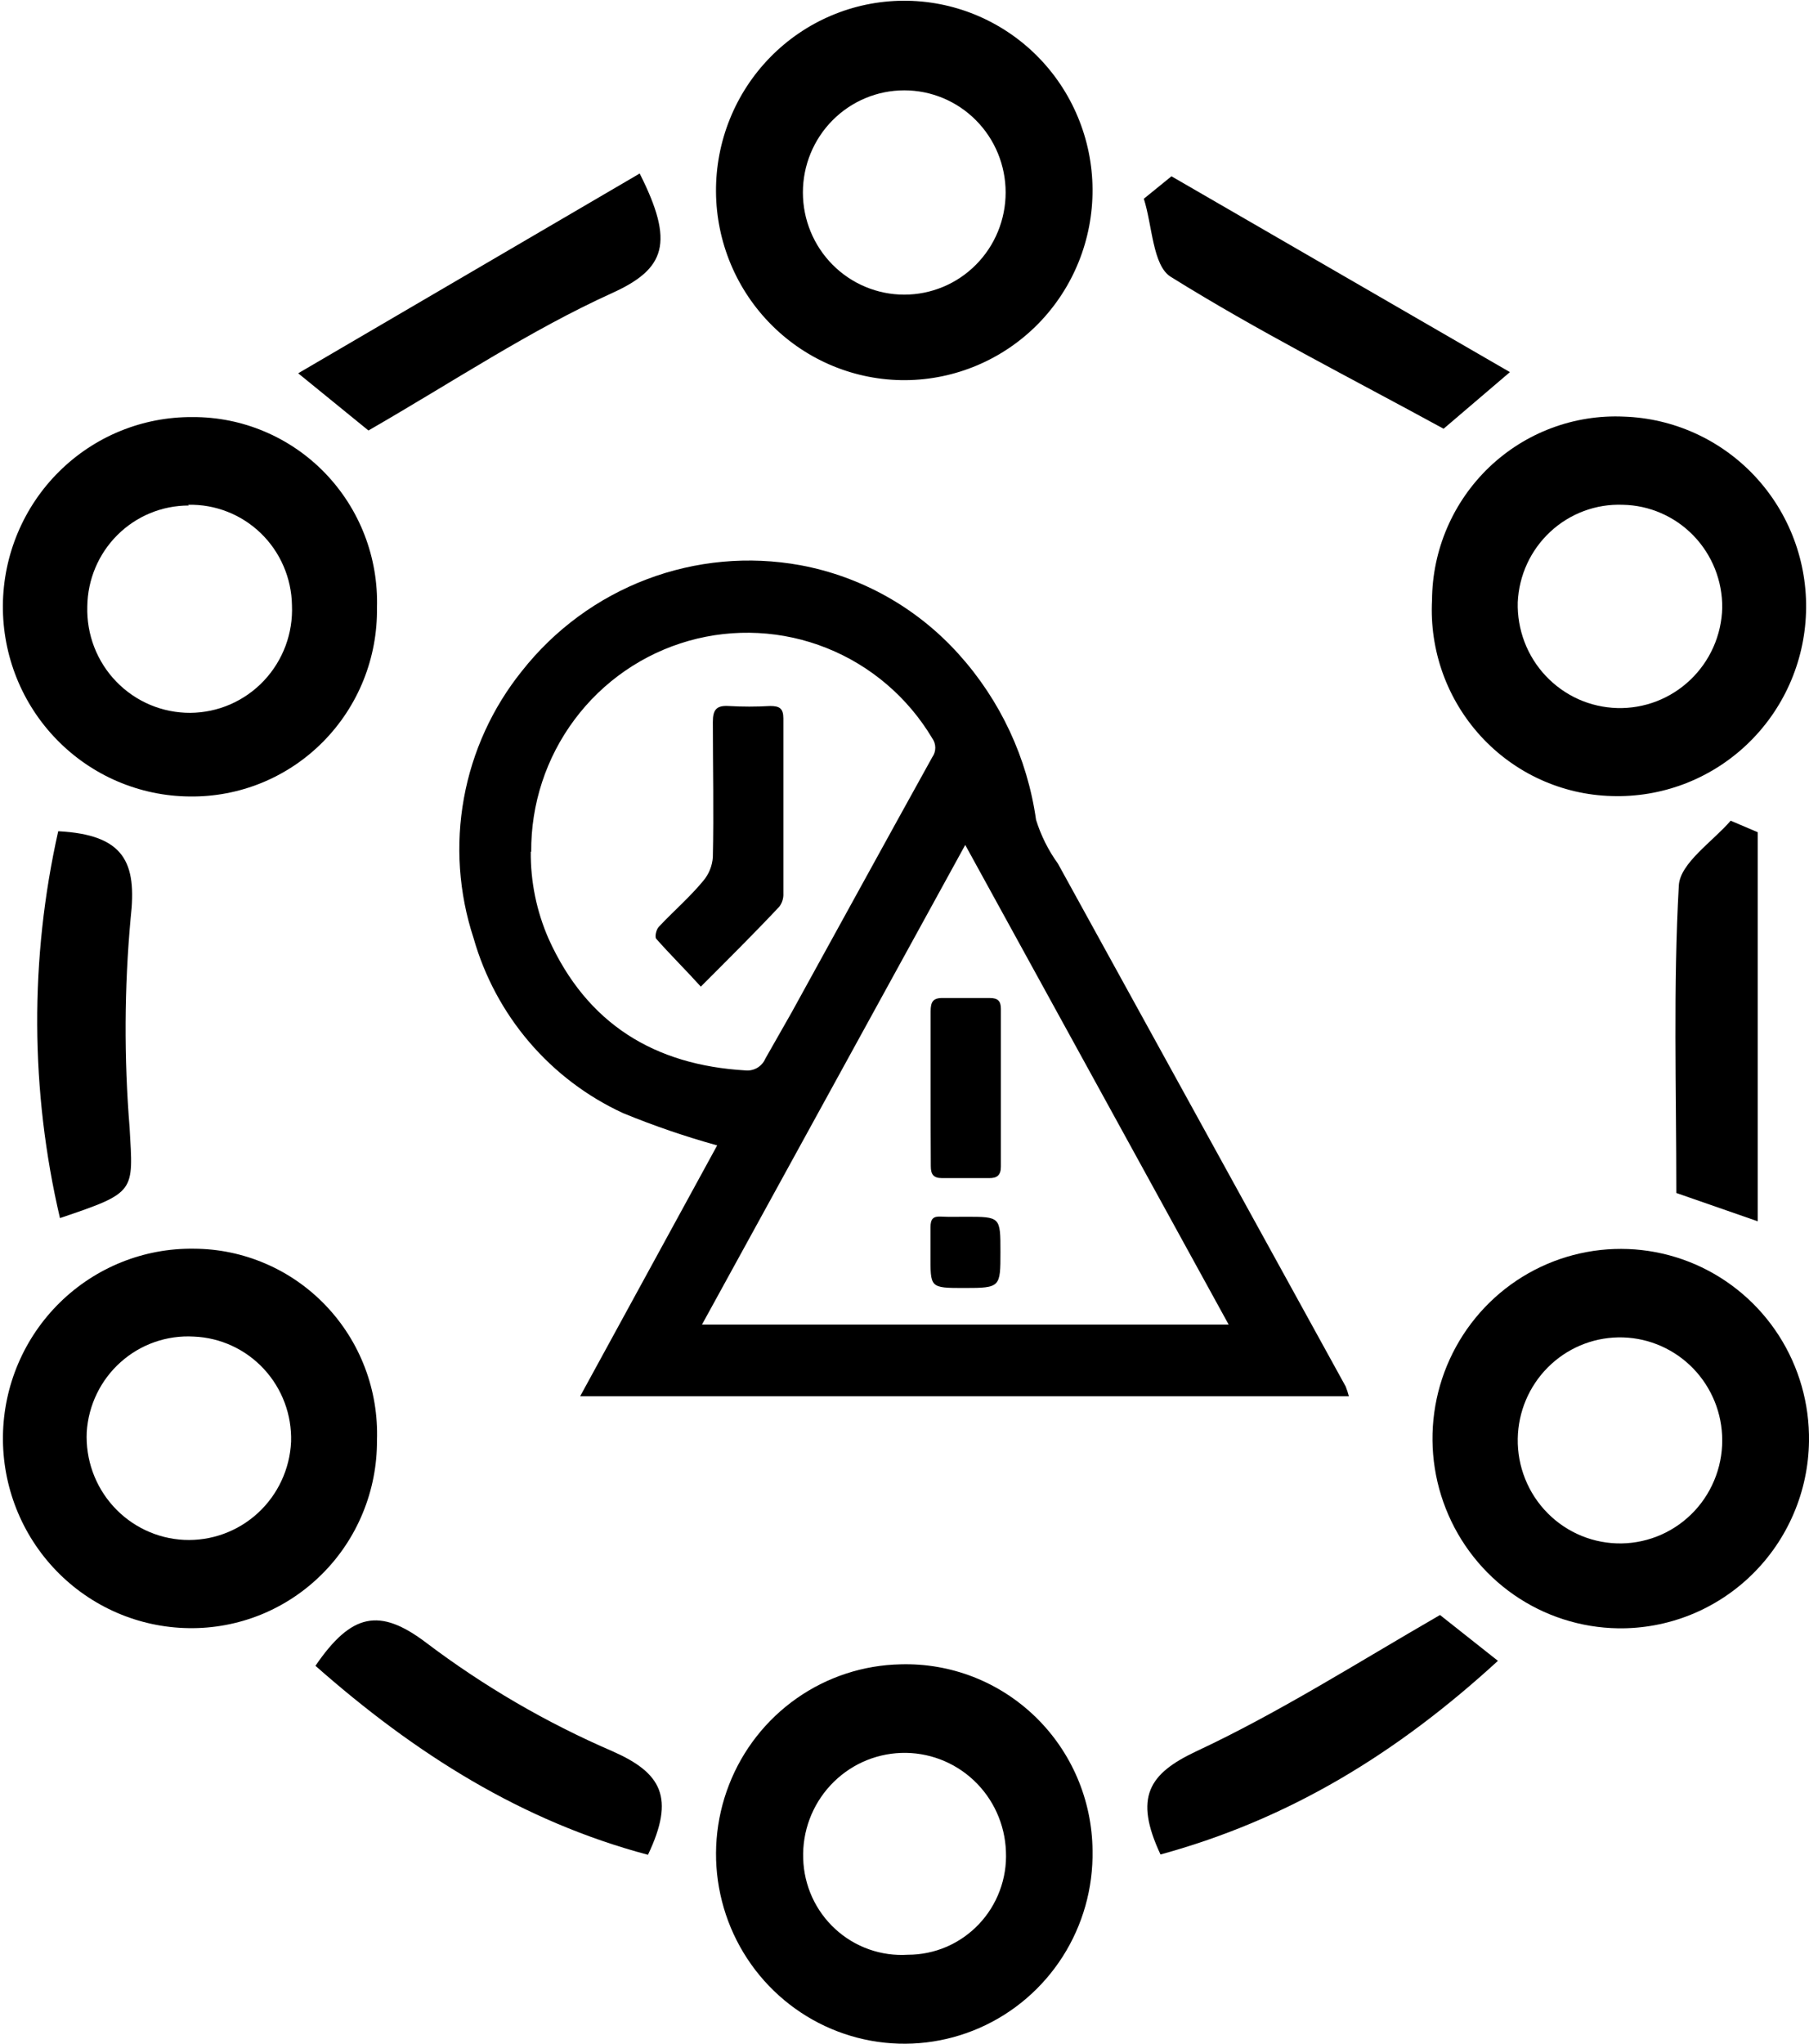 <svg width="54" height="61" viewBox="0 0 54 61" fill="none" xmlns="http://www.w3.org/2000/svg">
<g clip-path="url(#clip0_1596_36)">
<path d="M42.747 17.912C42.751 17.169 42.904 16.435 43.197 15.754C43.49 15.072 43.917 14.457 44.451 13.945C44.986 13.434 45.617 13.036 46.308 12.777C46.998 12.517 47.734 12.4 48.471 12.433C49.209 12.457 49.935 12.627 50.608 12.934C51.28 13.24 51.887 13.677 52.392 14.219C52.897 14.762 53.291 15.399 53.552 16.095C53.813 16.791 53.935 17.532 53.911 18.276C53.888 19.019 53.719 19.751 53.415 20.428C53.111 21.106 52.677 21.717 52.138 22.226C51.6 22.735 50.967 23.132 50.276 23.395C49.585 23.657 48.85 23.78 48.112 23.756C47.376 23.737 46.651 23.569 45.98 23.263C45.309 22.957 44.706 22.519 44.206 21.974C43.706 21.429 43.319 20.789 43.068 20.092C42.818 19.394 42.708 18.653 42.747 17.912ZM48.44 15.064C47.643 15.034 46.866 15.323 46.279 15.868C45.691 16.413 45.342 17.17 45.306 17.973C45.295 18.377 45.364 18.779 45.507 19.156C45.65 19.533 45.866 19.878 46.142 20.171C46.418 20.464 46.748 20.7 47.114 20.865C47.48 21.029 47.875 21.119 48.276 21.13C48.677 21.141 49.076 21.072 49.45 20.928C49.825 20.783 50.167 20.566 50.458 20.288C50.749 20.011 50.983 19.678 51.147 19.309C51.31 18.94 51.4 18.542 51.41 18.138C51.417 17.335 51.109 16.561 50.553 15.986C49.997 15.41 49.238 15.079 48.44 15.064Z" fill="black"/>
<path d="M11.253 18.134C11.263 18.877 11.126 19.614 10.849 20.302C10.572 20.99 10.16 21.616 9.639 22.141C9.118 22.666 8.498 23.081 7.815 23.361C7.132 23.64 6.4 23.779 5.663 23.769C4.172 23.758 2.747 23.15 1.702 22.08C0.656 21.011 0.075 19.566 0.086 18.064C0.098 16.563 0.701 15.127 1.763 14.074C2.825 13.02 4.259 12.435 5.749 12.447C6.485 12.443 7.214 12.589 7.892 12.876C8.571 13.162 9.185 13.583 9.699 14.114C10.212 14.645 10.615 15.274 10.882 15.965C11.149 16.656 11.275 17.393 11.253 18.134ZM5.633 15.086C4.836 15.086 4.071 15.402 3.505 15.966C2.938 16.53 2.616 17.297 2.606 18.099C2.594 18.513 2.664 18.925 2.813 19.311C2.962 19.697 3.187 20.048 3.474 20.344C3.761 20.64 4.104 20.875 4.484 21.035C4.863 21.194 5.27 21.275 5.681 21.273C6.092 21.27 6.498 21.184 6.875 21.02C7.252 20.855 7.593 20.616 7.876 20.316C8.159 20.016 8.379 19.662 8.524 19.274C8.668 18.887 8.733 18.474 8.715 18.06C8.708 17.658 8.623 17.262 8.463 16.893C8.304 16.525 8.074 16.192 7.786 15.913C7.498 15.635 7.159 15.416 6.787 15.271C6.415 15.125 6.019 15.055 5.62 15.064L5.633 15.086Z" fill="black"/>
<path d="M54 43.014C53.989 43.758 53.834 44.492 53.541 45.174C53.249 45.857 52.826 46.475 52.296 46.993C51.767 47.511 51.141 47.919 50.455 48.194C49.769 48.468 49.036 48.604 48.298 48.593C47.187 48.576 46.105 48.228 45.19 47.593C44.275 46.957 43.568 46.062 43.158 45.021C42.747 43.981 42.653 42.841 42.885 41.746C43.118 40.651 43.668 39.651 44.465 38.87C45.263 38.09 46.272 37.566 47.365 37.364C48.458 37.161 49.586 37.29 50.607 37.733C51.627 38.177 52.495 38.915 53.099 39.855C53.703 40.795 54.016 41.894 54 43.014ZM51.406 42.831C51.367 42.035 51.021 41.285 50.443 40.74C49.865 40.196 49.1 39.898 48.308 39.911C47.517 39.924 46.761 40.246 46.201 40.81C45.641 41.373 45.32 42.134 45.306 42.931C45.299 43.344 45.374 43.754 45.528 44.136C45.681 44.519 45.909 44.866 46.199 45.158C46.488 45.45 46.833 45.68 47.212 45.835C47.592 45.99 47.998 46.066 48.408 46.06C48.817 46.053 49.221 45.963 49.596 45.796C49.97 45.629 50.307 45.387 50.587 45.086C50.867 44.785 51.083 44.43 51.224 44.042C51.365 43.655 51.427 43.243 51.406 42.831Z" fill="black"/>
<path d="M32.613 5.648C32.622 7.15 32.039 8.594 30.992 9.662C29.944 10.73 28.518 11.335 27.028 11.345C25.537 11.354 24.104 10.766 23.044 9.711C21.983 8.656 21.382 7.22 21.373 5.718C21.369 4.975 21.509 4.238 21.788 3.549C22.066 2.86 22.476 2.234 22.995 1.705C23.513 1.176 24.13 0.755 24.811 0.466C25.491 0.177 26.221 0.026 26.959 0.022C27.697 0.017 28.428 0.159 29.112 0.439C29.796 0.72 30.418 1.133 30.943 1.655C31.468 2.178 31.886 2.799 32.172 3.485C32.459 4.17 32.609 4.905 32.613 5.648ZM30.019 5.744C30.019 4.936 29.701 4.16 29.133 3.589C28.566 3.017 27.796 2.696 26.993 2.696C26.191 2.696 25.421 3.017 24.853 3.589C24.286 4.16 23.967 4.936 23.967 5.744C23.967 6.553 24.286 7.328 24.853 7.9C25.421 8.472 26.191 8.793 26.993 8.793C27.796 8.793 28.566 8.472 29.133 7.9C29.701 7.328 30.019 6.553 30.019 5.744Z" fill="black"/>
<path d="M11.253 42.983C11.257 43.725 11.114 44.461 10.832 45.146C10.551 45.832 10.136 46.454 9.612 46.976C9.089 47.498 8.467 47.91 7.784 48.187C7.101 48.463 6.369 48.6 5.633 48.588C4.142 48.568 2.721 47.952 1.681 46.876C0.641 45.8 0.068 44.352 0.088 42.851C0.108 41.349 0.72 39.917 1.788 38.87C2.856 37.822 4.294 37.245 5.784 37.265C6.519 37.267 7.247 37.418 7.923 37.709C8.599 37.999 9.211 38.424 9.721 38.958C10.231 39.491 10.63 40.122 10.893 40.814C11.156 41.505 11.278 42.243 11.253 42.983ZM5.784 39.887C4.986 39.841 4.202 40.114 3.604 40.648C3.005 41.181 2.641 41.932 2.589 42.735C2.551 43.55 2.835 44.347 3.38 44.95C3.925 45.554 4.686 45.915 5.494 45.954C6.303 45.992 7.094 45.706 7.694 45.157C8.293 44.608 8.651 43.842 8.689 43.027C8.714 42.224 8.422 41.443 7.878 40.855C7.334 40.267 6.581 39.919 5.784 39.887Z" fill="black"/>
<path d="M32.613 55.225C32.633 56.345 32.324 57.445 31.724 58.387C31.123 59.329 30.259 60.071 29.241 60.518C28.222 60.966 27.095 61.099 26.001 60.901C24.907 60.703 23.896 60.183 23.096 59.407C22.295 58.63 21.741 57.632 21.504 56.538C21.266 55.445 21.356 54.305 21.762 53.263C22.167 52.22 22.87 51.323 23.782 50.683C24.694 50.043 25.774 49.69 26.885 49.668C27.625 49.647 28.362 49.774 29.053 50.043C29.744 50.312 30.374 50.718 30.908 51.235C31.441 51.752 31.867 52.372 32.16 53.057C32.452 53.742 32.607 54.479 32.613 55.225ZM27.101 58.335C27.497 58.335 27.888 58.255 28.252 58.099C28.616 57.942 28.944 57.713 29.218 57.425C29.491 57.138 29.704 56.797 29.843 56.424C29.983 56.051 30.046 55.654 30.028 55.256C30 54.447 29.655 53.683 29.068 53.131C28.481 52.579 27.701 52.284 26.898 52.312C26.095 52.34 25.337 52.687 24.789 53.279C24.241 53.87 23.948 54.656 23.976 55.465C23.987 55.862 24.078 56.253 24.242 56.615C24.407 56.976 24.642 57.3 24.934 57.568C25.226 57.836 25.568 58.042 25.94 58.173C26.312 58.305 26.707 58.36 27.101 58.335Z" fill="black"/>
<path d="M19.095 5.178C20.142 7.251 19.865 8.022 18.274 8.745C15.814 9.86 13.54 11.384 10.998 12.847L8.901 11.14L19.095 5.178Z" fill="black"/>
<path d="M34.969 5.261L45.072 11.105L43.092 12.795C40.278 11.258 37.541 9.877 34.948 8.261C34.407 7.926 34.399 6.728 34.144 5.931L34.969 5.261Z" fill="black"/>
<path d="M34.642 55.343C33.842 53.631 34.291 52.93 35.718 52.26C38.169 51.114 40.473 49.647 42.985 48.196L44.714 49.564C41.71 52.316 38.506 54.285 34.642 55.343Z" fill="black"/>
<path d="M9.416 49.712C10.492 48.14 11.331 47.97 12.723 49.024C14.443 50.324 16.311 51.412 18.287 52.264C19.744 52.908 20.159 53.64 19.342 55.352C15.589 54.354 12.403 52.347 9.416 49.712Z" fill="black"/>
<path d="M52.47 24.836V36.447L50.04 35.602C50.04 32.458 49.945 29.435 50.114 26.426C50.153 25.755 51.121 25.119 51.662 24.492L52.47 24.836Z" fill="black"/>
<path d="M1.738 24.806C3.705 24.91 4.094 25.725 3.9 27.397C3.71 29.478 3.7 31.572 3.869 33.655C3.977 35.584 4.073 35.58 1.79 36.351C0.902 32.557 0.884 28.608 1.738 24.806Z" fill="black"/>
<path d="M40.265 41.668H17.318L21.408 34.182C20.454 33.917 19.517 33.596 18.602 33.22C17.527 32.725 16.571 32.002 15.8 31.1C15.029 30.198 14.461 29.138 14.136 27.994C13.694 26.649 13.595 25.214 13.848 23.82C14.101 22.427 14.698 21.12 15.584 20.02C16.557 18.787 17.842 17.843 19.305 17.288C20.767 16.733 22.351 16.587 23.889 16.867C25.712 17.205 27.375 18.139 28.619 19.523C29.862 20.901 30.666 22.623 30.927 24.466C31.073 24.935 31.293 25.376 31.58 25.773L40.17 41.377C40.207 41.472 40.239 41.569 40.265 41.668ZM28.813 25.215L20.954 39.53H36.677L28.813 25.215ZM15.844 25.411C15.835 26.311 16.018 27.202 16.38 28.024C17.526 30.559 19.54 31.787 22.255 31.944C22.378 31.956 22.502 31.928 22.608 31.865C22.715 31.801 22.798 31.705 22.847 31.591L23.63 30.215C25.03 27.676 26.422 25.133 27.828 22.598C27.887 22.516 27.919 22.417 27.919 22.315C27.919 22.213 27.887 22.114 27.828 22.032C27.099 20.811 25.994 19.866 24.68 19.341C23.366 18.815 21.917 18.74 20.557 19.125C19.196 19.511 17.999 20.336 17.15 21.475C16.301 22.613 15.846 24 15.857 25.424L15.844 25.411Z" fill="black"/>
<path d="M27.78 32.453C27.78 31.695 27.78 30.938 27.78 30.18C27.78 29.901 27.849 29.775 28.152 29.784C28.619 29.784 29.086 29.784 29.553 29.784C29.782 29.784 29.877 29.871 29.877 30.106C29.877 31.677 29.877 33.246 29.877 34.814C29.877 35.066 29.769 35.162 29.523 35.158C29.056 35.158 28.589 35.158 28.122 35.158C27.867 35.158 27.785 35.049 27.785 34.805C27.78 34.025 27.78 33.237 27.78 32.453Z" fill="black"/>
<path d="M28.83 36.312C29.864 36.312 29.864 36.312 29.864 37.361C29.864 38.411 29.864 38.437 28.8 38.437C27.737 38.437 27.776 38.437 27.776 37.413C27.776 37.152 27.776 36.891 27.776 36.63C27.776 36.368 27.858 36.294 28.096 36.307C28.333 36.32 28.584 36.312 28.83 36.312Z" fill="black"/>
<path d="M20.92 29.444C20.488 28.965 20.016 28.499 19.588 28.015C19.541 27.959 19.588 27.741 19.662 27.663C20.094 27.201 20.574 26.792 20.989 26.291C21.16 26.091 21.262 25.84 21.279 25.577C21.309 24.235 21.279 22.89 21.279 21.544C21.279 21.191 21.378 21.048 21.746 21.069C22.16 21.093 22.576 21.093 22.991 21.069C23.267 21.069 23.384 21.139 23.384 21.439C23.384 23.181 23.384 24.924 23.384 26.666C23.391 26.806 23.348 26.945 23.263 27.057C22.515 27.854 21.75 28.612 20.92 29.444Z" fill="black"/>
</g>
<defs>
<clipPath id="clip0_1596_36">
<rect width="54" height="61" fill="white"/>
</clipPath>
</defs>
</svg>
